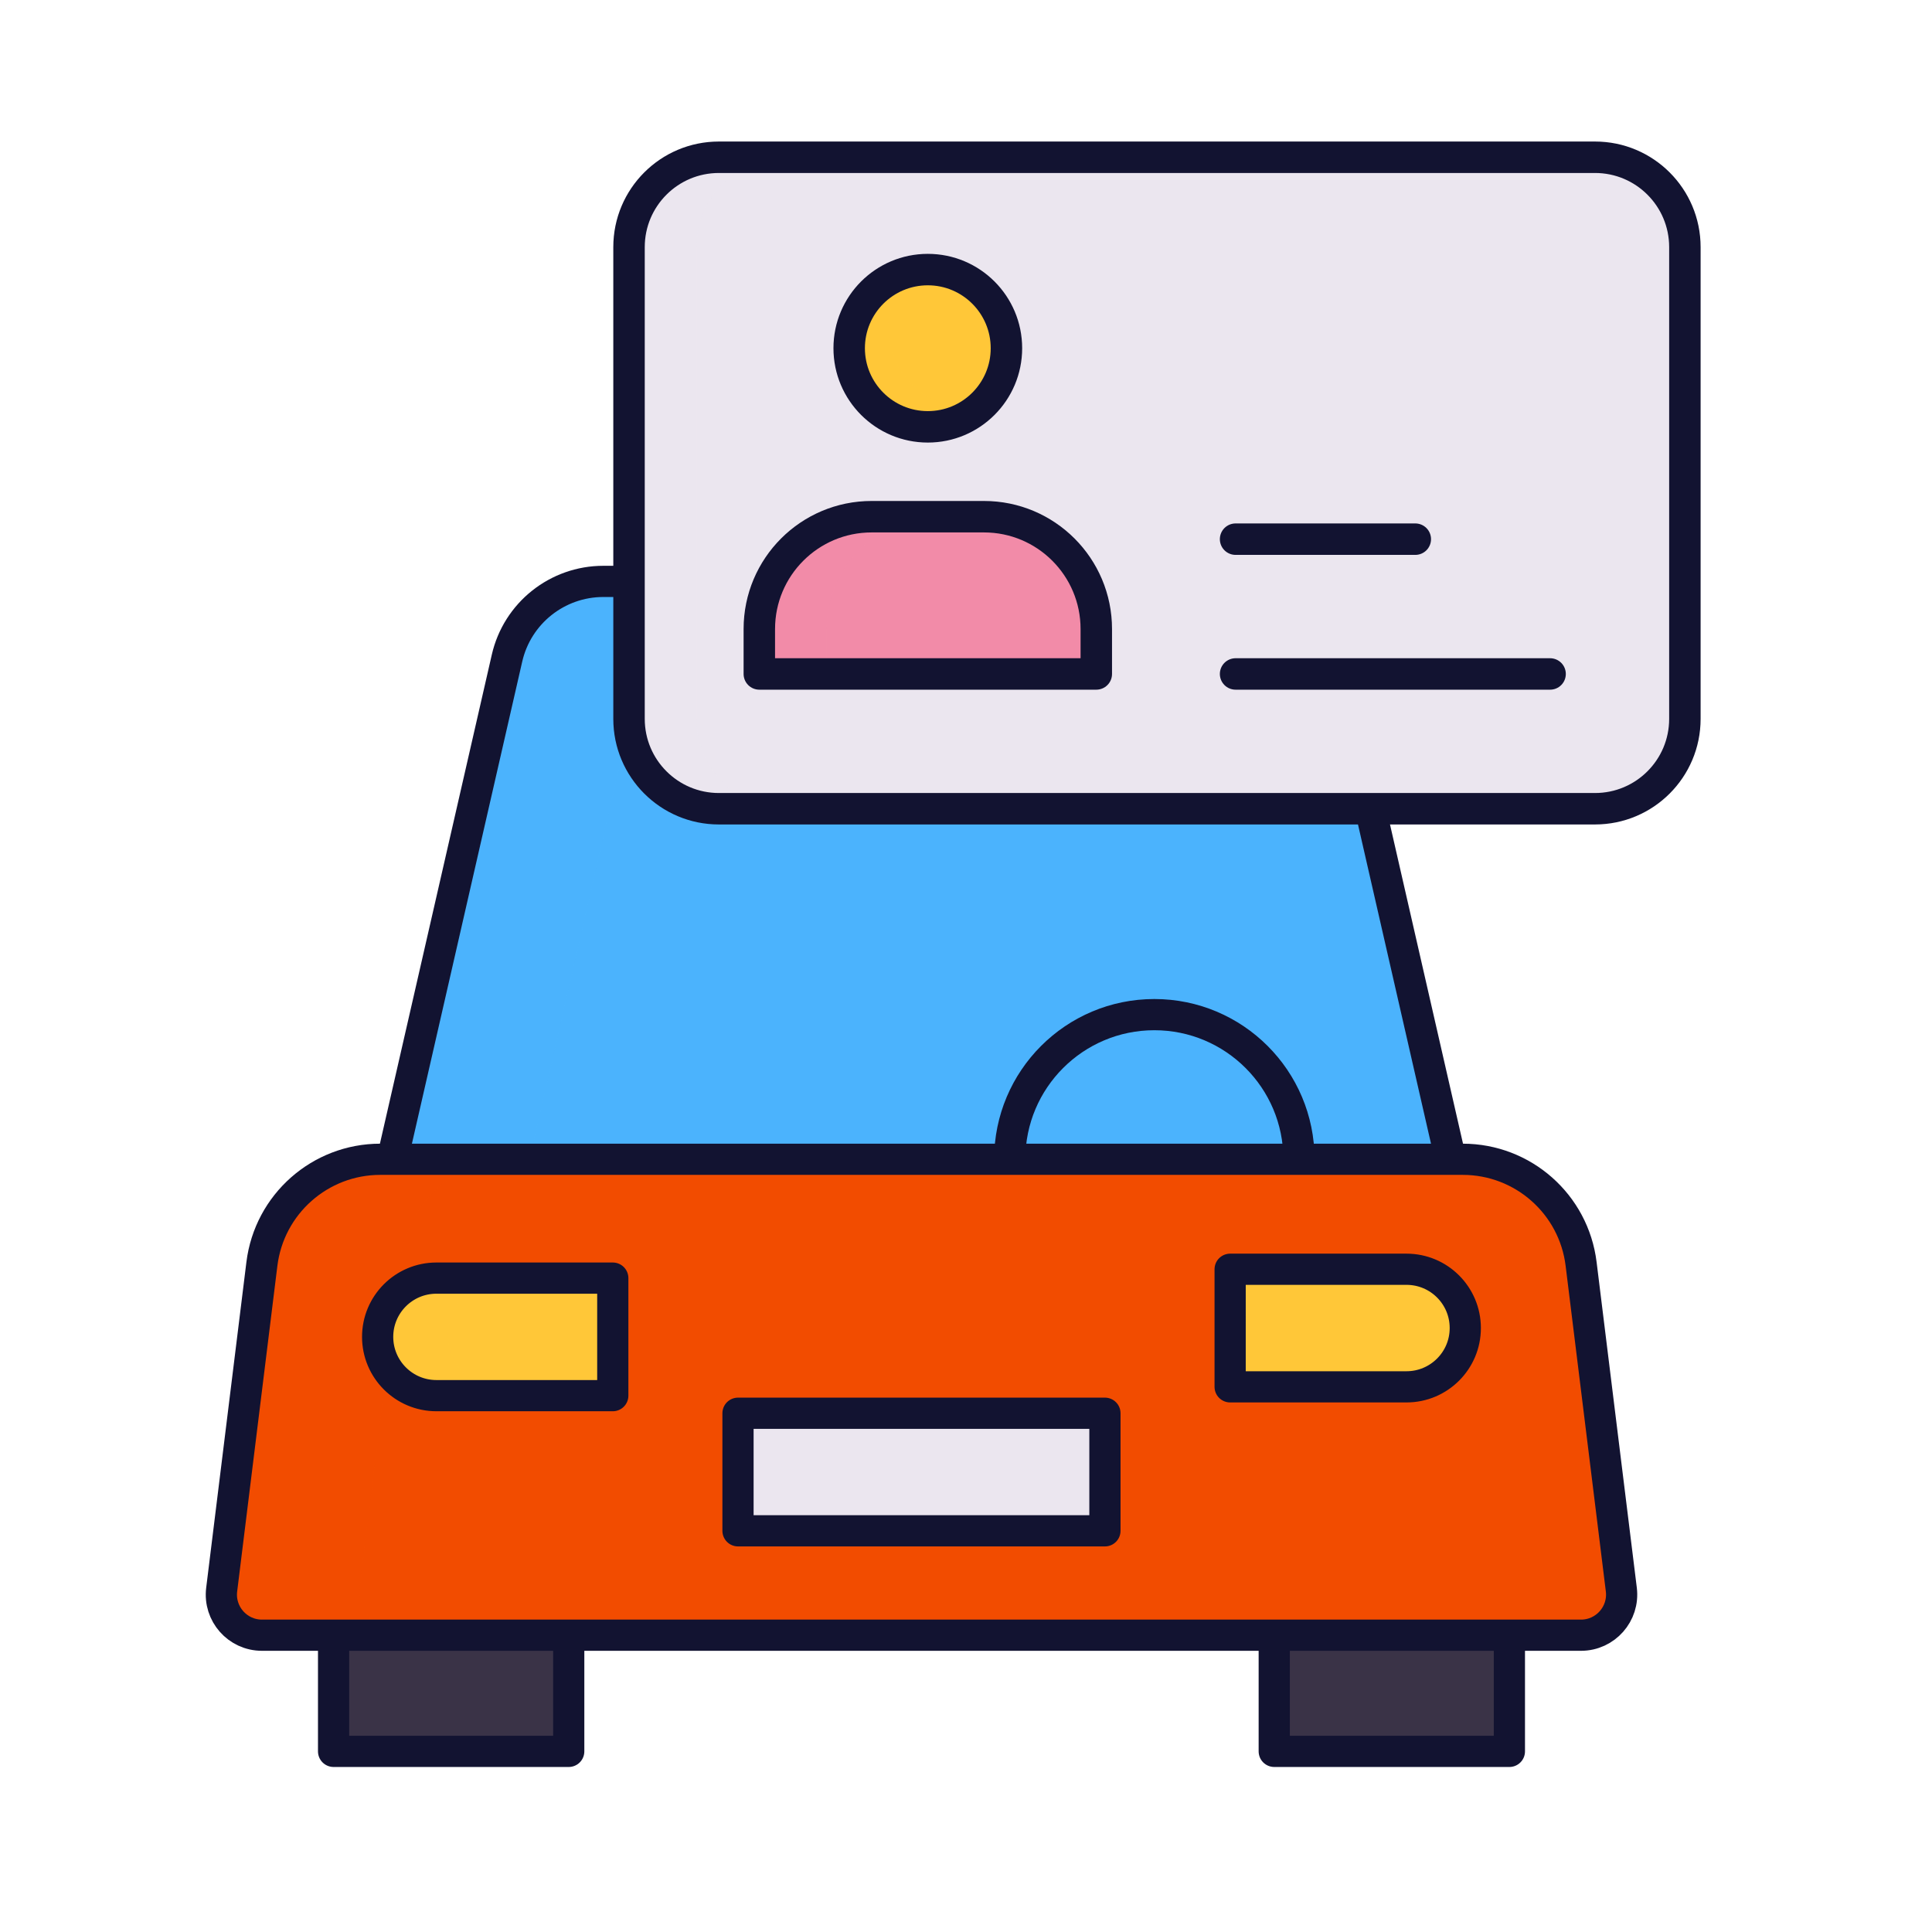 <svg xmlns="http://www.w3.org/2000/svg" width="430" height="430" style="width:100%;height:100%;transform:translate3d(0,0,0);content-visibility:visible" viewBox="0 0 430 430"><defs><clipPath id="a"><path d="M0 0h430v430H0z"/></clipPath><clipPath id="d"><path d="M0 0h430v430H0z"/></clipPath><clipPath id="e"><path d="M0 0h430v430H0z"/></clipPath><clipPath id="b"><path d="M0 0h430v430H0z"/></clipPath><clipPath id="c"><path d="M0 0h430v430H0z"/></clipPath></defs><g clip-path="url(#a)"><g clip-path="url(#b)" style="display:block"><g clip-path="url(#c)" style="display:block"><g style="display:block"><path fill="#4BB3FD" d="M323.16 257.408H88m235.16 0-25.466-111.342c-2.28-9.987-11.172-17.065-21.413-17.065H134.89c-10.251 0-19.132 7.078-21.413 17.065L88 257.408" class="senary"/><g opacity=".5" style="mix-blend-mode:multiply"><path fill="#4BB3FD" d="m88 257.408 25.478-111.342C115.758 136.079 124.64 129 134.89 129h30c-10.251 0-19.132 7.078-21.413 17.065L118 257.408z" class="senary" opacity="1"/></g></g><g fill="none" stroke="#121331" stroke-linecap="round" stroke-linejoin="round" stroke-width="6.944" style="display:block"><path d="m322.848 258.007-25.505-111.515c-2.285-10.002-11.189-17.091-21.446-17.091h-141.61c-10.266 0-19.16 7.09-21.445 17.091L87.327 258.007m104.68-102.434h26.172" class="primary"/><path d="M289.106 258.007c0-17.778-14.415-32.184-32.184-32.184s-32.184 14.406-32.184 32.184" class="primary"/></g><g style="display:block"><path fill="#3A3347" d="M333.231 389a3 3 0 0 0 3-3v-50.318h-52.254V386a3 3 0 0 0 3 3z" class="quaternary"/><g opacity=".5" style="mix-blend-mode:multiply"><path fill="#3A3347" d="M283.976 386v-50.318h26.128V389h-23.128a3 3 0 0 1-3-3" class="quaternary" opacity="1"/></g><path fill="#3A3347" d="M123.924 389.043a3 3 0 0 0 3-3v-50.318H74.67v50.318a3 3 0 0 0 3 3z" class="quaternary"/><g opacity=".5" style="mix-blend-mode:multiply"><path fill="#3A3347" d="M74.669 386.043v-50.318h26.128v53.318H77.669a3 3 0 0 1-3-3" class="quaternary" opacity="1"/></g></g><path fill="none" stroke="#121331" stroke-linecap="round" stroke-linejoin="round" stroke-width="6.944" d="M126.58 363.943V389.8H74.245v-25.858m261.695.001V389.8h-52.336v-25.858" class="primary" style="display:block"/><g style="display:block"><path fill="#F24C00" d="M59.02 363.18h293.13c5.425 0 9.616-4.749 8.96-10.124l-8.94-72.384c-1.634-13.286-12.914-23.253-26.298-23.253H85.309c-13.374 0-24.654 9.976-26.3 23.253l-8.938 72.384c-.666 5.375 3.525 10.124 8.949 10.124" class="quinary"/><path fill="#FFC738" d="M277.176 307.989h36.193c7.216 0 13.07-5.855 13.06-13.071 0-7.216-5.844-13.061-13.06-13.061h-36.193a3 3 0 0 0-3 3v20.132a3 3 0 0 0 3 3" class="secondary"/><g opacity=".5" style="mix-blend-mode:multiply"><path fill="#F24C00" d="M89.02 363.18h-30c-5.424 0-9.615-4.749-8.95-10.124l8.94-72.384c1.645-13.277 12.925-23.253 26.299-23.253h30c-13.374 0-24.654 9.976-26.3 23.253l-8.938 72.384c-.666 5.375 3.525 10.124 8.949 10.124" class="quinary" opacity="1"/></g><g opacity=".5" style="mix-blend-mode:multiply"><path fill="#FFC738" d="M277.176 307.989a3 3 0 0 1-3-3v-20.132a3 3 0 0 1 3-3h12v26.132z" class="secondary" opacity="1"/></g><path fill="#FFC738" d="M133.984 309.947a3 3 0 0 0 3-3v-20.122a3 3 0 0 0-3-3H97.792c-7.216 0-13.061 5.845-13.061 13.06 0 7.207 5.845 13.062 13.06 13.062z" class="secondary"/><g opacity=".5" style="mix-blend-mode:multiply"><path fill="#FFC738" d="M112.791 309.947h-15c-7.215 0-13.061-5.855-13.061-13.061 0-7.216 5.846-13.061 13.062-13.061h15c-7.216 0-13.062 5.845-13.062 13.06 0 7.207 5.846 13.062 13.061 13.062" class="secondary" opacity="1"/></g><path fill="#EBE6EF" d="M243.35 339.985a3 3 0 0 0 3-3v-20.131a3 3 0 0 0-3-3h-75.54a3 3 0 0 0-3 3v20.131a3 3 0 0 0 3 3z" class="tertiary"/><g opacity=".5" style="mix-blend-mode:multiply"><path fill="#EBE6EF" d="M164.81 336.985v-20.131a3 3 0 0 1 3-3h37.77v26.131h-37.77a3 3 0 0 1-3-3" class="tertiary" opacity="1"/></g></g><path fill="none" stroke="#121331" stroke-linecap="round" stroke-linejoin="round" stroke-width="8" d="M-169.12 61.017h338.23c6.259 0 11.094-5.48 10.337-11.682l-10.314-83.521c-1.887-15.33-14.902-26.831-30.345-26.831h-277.574c-15.432 0-28.447 11.512-30.345 26.831l-10.314 83.521c-.768 6.202 4.066 11.682 10.325 11.682" class="primary" style="display:block" transform="translate(205.096 310.98)scale(.868)"/><path fill="none" stroke="#121331" stroke-linecap="round" stroke-linejoin="round" stroke-width="6.944" d="M97.133 310.627h39.253v-26.163H97.133c-7.227 0-13.082 5.854-13.082 13.081 0 7.218 5.855 13.082 13.082 13.082m176.656-1.962h39.253c7.227 0 13.092-5.864 13.082-13.091 0-7.227-5.855-13.08-13.082-13.08H273.79zM164.255 340.71h81.665v-26.17h-81.665z" class="primary" style="display:block"/></g><g style="display:block"><path fill="#EBE6EF" d="M160 35c-11.046 0-20 8.954-20 20v105c0 11.046 8.954 20 20 20h195c11.046 0 20-8.954 20-20V55c0-11.046-8.954-20-20-20z" class="tertiary"/><g opacity=".5" style="mix-blend-mode:multiply"><path fill="#EBE6EF" d="M140 55c0-11.046 8.954-20 20-20h15c-11.046 0-20 8.954-20 20v105c0 11.046 8.954 20 20 20h-15c-11.046 0-20-8.954-20-20z" class="tertiary" opacity="1"/></g><path fill="#F28BA8" d="M194 115c-13.807 0-25 11.193-25 25v10h75v-10c0-13.807-11.193-25-25-25z" class="septenary"/><g opacity=".5" style="mix-blend-mode:multiply"><path fill="#F28BA8" d="M169 140c0-13.807 11.193-25 25-25h15c-13.807 0-25 11.193-25 25v10h-15z" class="septenary" opacity="1"/></g><path fill="#FFC738" d="M206.5 95c9.665 0 17.5-7.835 17.5-17.5S216.165 60 206.5 60 189 67.835 189 77.5 196.835 95 206.5 95" class="secondary"/><g opacity=".5" style="mix-blend-mode:multiply"><path fill="#FFC738" d="M206.5 95c9.665 0 17.5-7.835 17.5-17.5S216.165 60 206.5 60 189 67.835 189 77.5 196.835 95 206.5 95" class="secondary" opacity="1"/></g><g opacity=".5" style="mix-blend-mode:multiply"><path fill="#FFC738" d="M215.25 90.625c1.07 0 2.119-.096 3.136-.28A17.44 17.44 0 0 1 206.5 95c-9.665 0-17.5-7.835-17.5-17.5 0-8.595 6.196-15.742 14.365-17.22a17.45 17.45 0 0 0-5.615 12.845c0 9.665 7.835 17.5 17.5 17.5" class="secondary" opacity="1"/></g></g><g fill="none" stroke="#121331" stroke-linecap="round" stroke-width="7" style="display:block"><path stroke-linejoin="round" d="M160 35c-11.046 0-20 8.954-20 20v105c0 11.046 8.954 20 20 20h195c11.046 0 20-8.954 20-20V55c0-11.046-8.954-20-20-20z" class="primary"/><path stroke-linejoin="round" d="M194 115c-13.807 0-25 11.193-25 25v10h75v-10c0-13.807-11.193-25-25-25zm12.5-20c9.665 0 17.5-7.835 17.5-17.5S216.165 60 206.5 60 189 67.835 189 77.5 196.835 95 206.5 95" class="primary"/><path d="M345 150h-70m40-30h-40" class="primary"/></g></g><g clip-path="url(#d)" style="display:none"><g clip-path="url(#e)" style="display:none"><g style="display:none"><path class="senary"/><path class="senary" style="mix-blend-mode:multiply"/></g><g fill="none" style="display:none"><path class="primary"/><path class="primary"/><path class="primary"/></g><g style="display:none"><path class="quaternary"/><path class="quaternary" style="mix-blend-mode:multiply"/><path class="quaternary"/><path class="quaternary" style="mix-blend-mode:multiply"/></g><g fill="none" style="display:none"><path class="primary"/><path class="primary"/></g><g style="display:none"><path class="quinary"/><path class="secondary"/><path class="quinary" style="mix-blend-mode:multiply"/><path class="secondary" style="mix-blend-mode:multiply"/><path class="secondary"/><path class="secondary" style="mix-blend-mode:multiply"/><path class="tertiary"/><path class="tertiary" style="mix-blend-mode:multiply"/></g><path fill="none" class="primary" style="display:none"/><g fill="none" style="display:none"><path class="primary"/><path class="primary"/><path class="primary"/></g></g><g style="display:none"><path class="tertiary"/><path class="tertiary" style="mix-blend-mode:multiply"/><path class="septenary"/><path class="septenary" style="mix-blend-mode:multiply"/><path class="secondary"/><path class="secondary" style="mix-blend-mode:multiply"/><path class="secondary" style="mix-blend-mode:multiply"/></g><g fill="none" style="display:none"><path class="primary"/><path class="primary"/><path class="primary"/><path class="primary"/><path class="primary"/></g></g></g></svg>